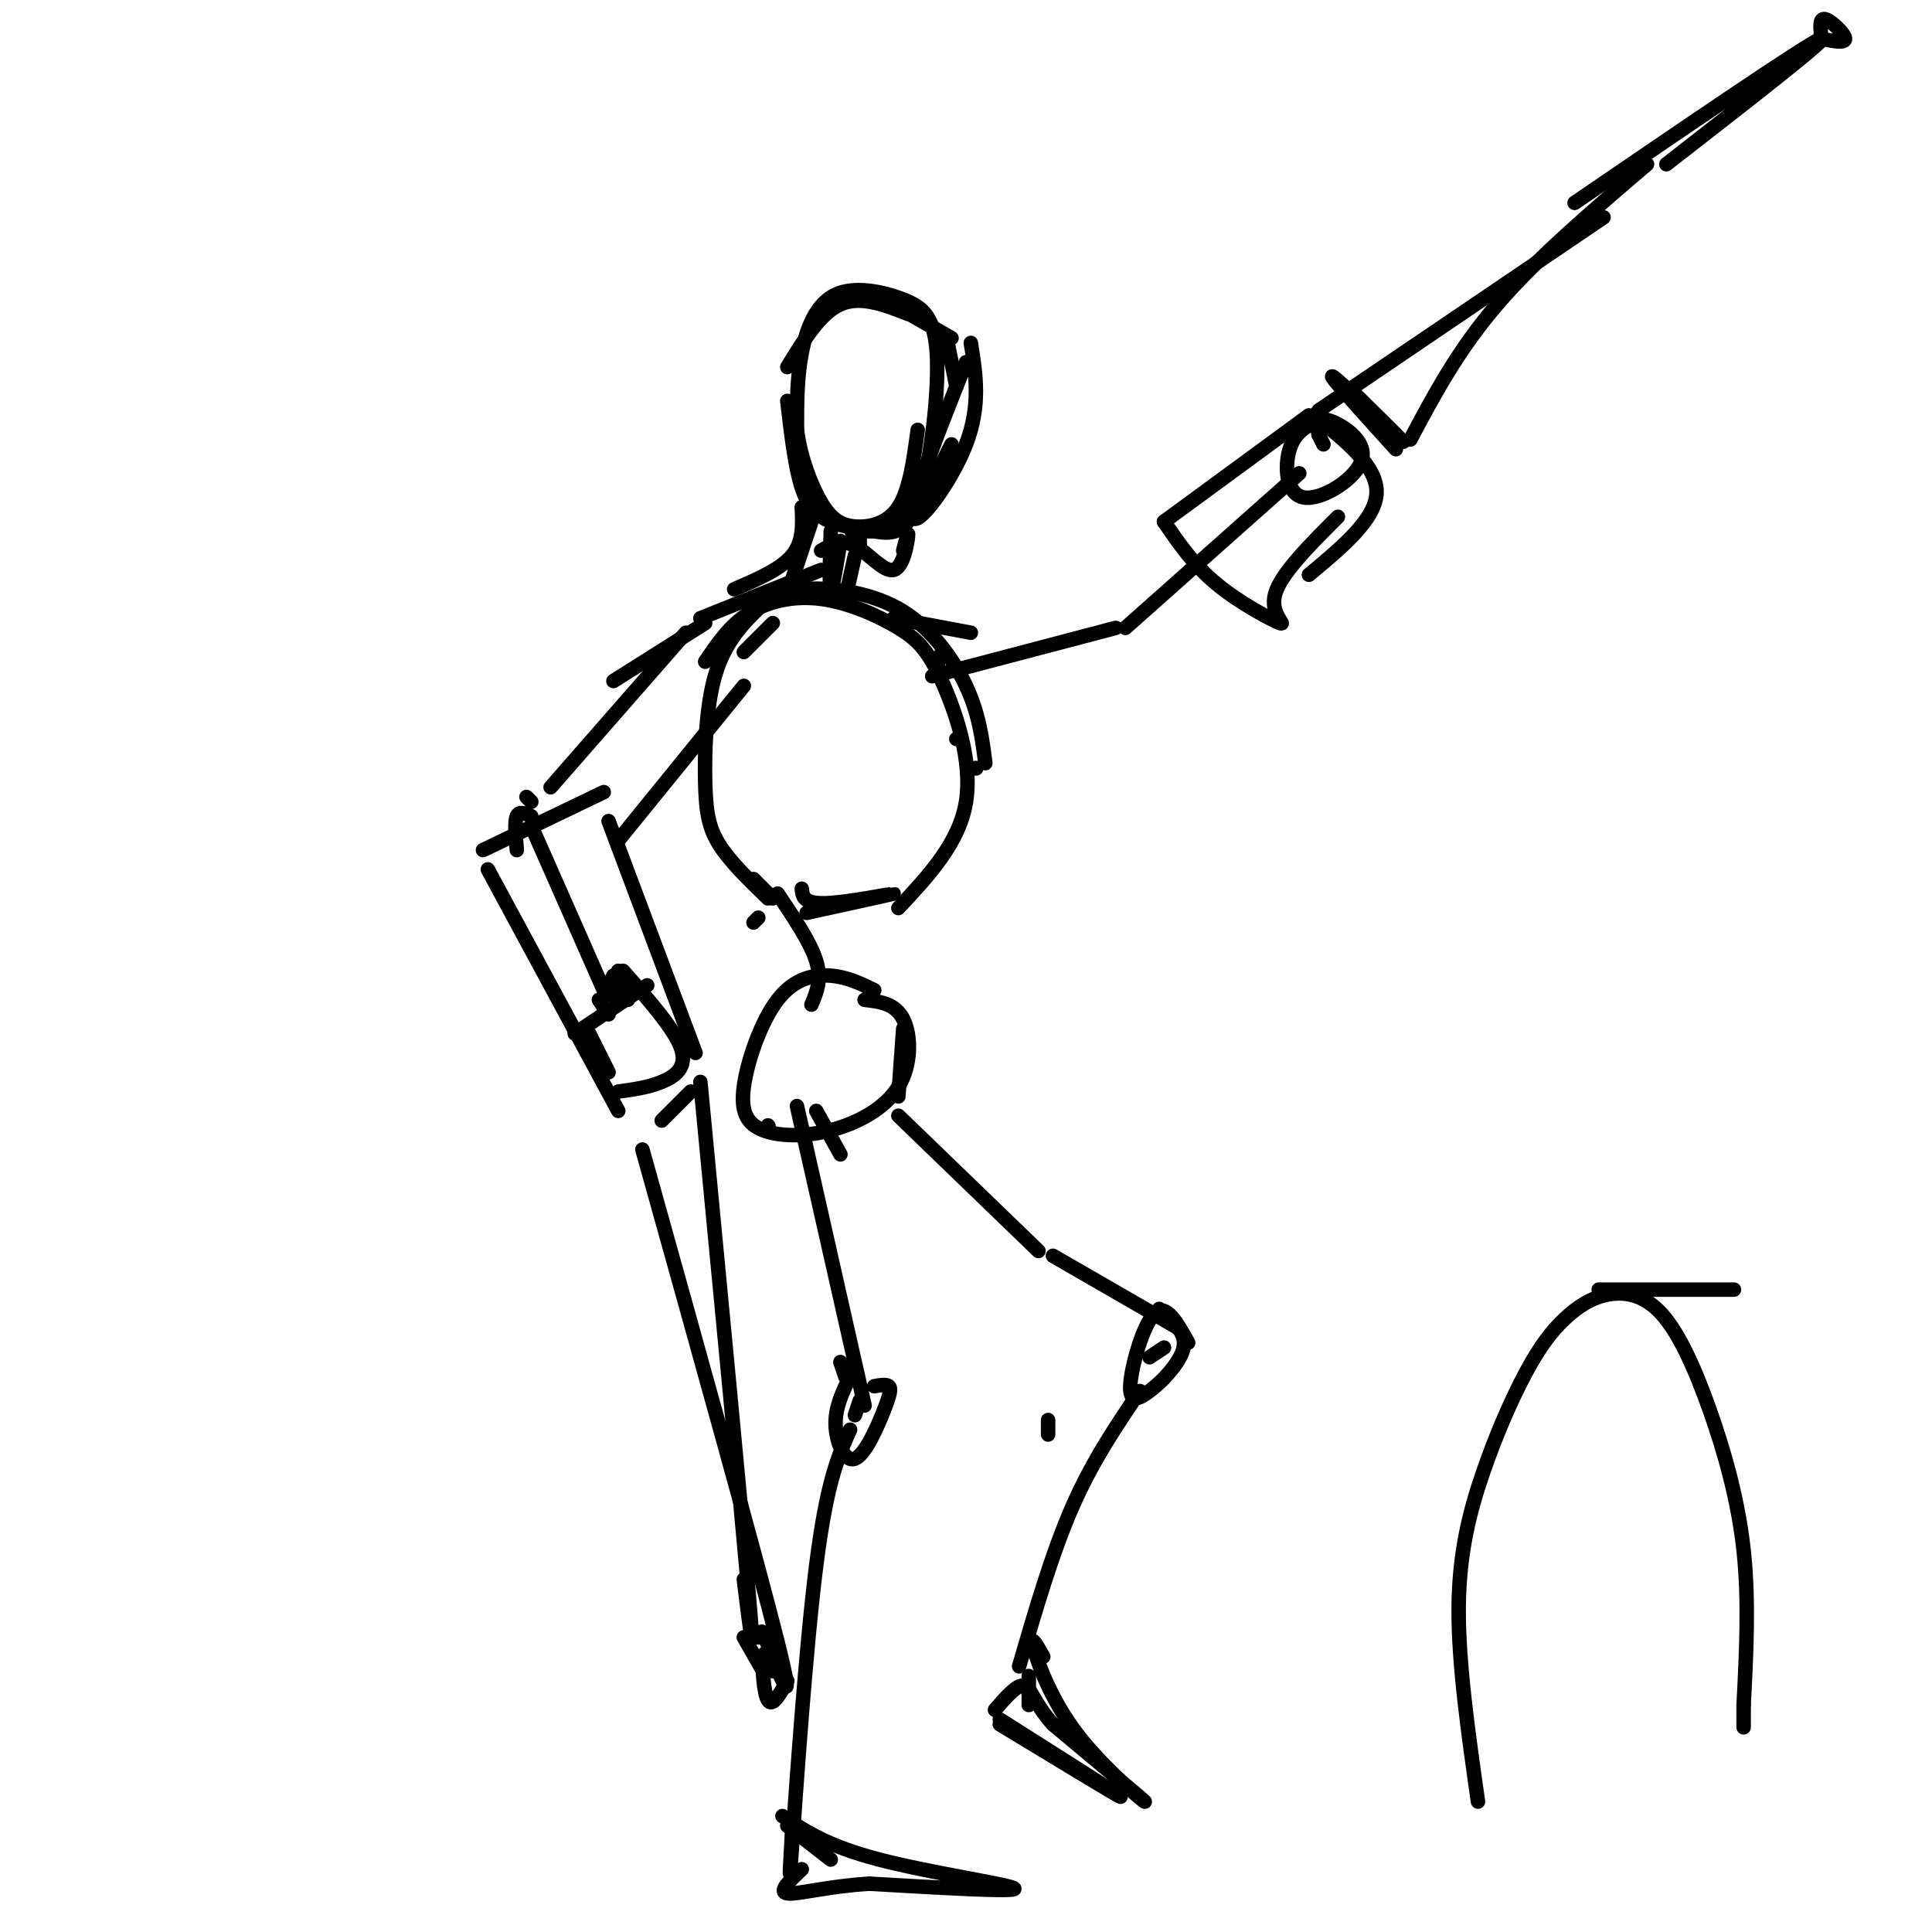 <svg viewBox='0 0 400 400' version='1.1' xmlns='http://www.w3.org/2000/svg' xmlns:xlink='http://www.w3.org/1999/xlink'><g fill='none' stroke='#000000' stroke-width='3' stroke-linecap='round' stroke-linejoin='round'><path d='M188,65c-4.917,-1.917 -9.833,-3.833 -14,-2c-4.167,1.833 -7.583,7.417 -11,13'/><path d='M163,83c0.799,6.866 1.599,13.731 3,18c1.401,4.269 3.405,5.941 6,7c2.595,1.059 5.781,1.504 9,2c3.219,0.496 6.470,1.041 9,-6c2.530,-7.041 4.338,-21.668 4,-30c-0.338,-8.332 -2.823,-10.367 -7,-12c-4.177,-1.633 -10.048,-2.863 -14,-1c-3.952,1.863 -5.986,6.818 -7,12c-1.014,5.182 -1.007,10.591 -1,16'/><path d='M165,89c0.684,5.557 2.895,11.448 5,15c2.105,3.552 4.105,4.764 7,5c2.895,0.236 6.684,-0.504 9,-4c2.316,-3.496 3.158,-9.748 4,-16'/><path d='M178,114c0.000,0.000 0.000,-3.000 0,-3'/><path d='M177,112c0.000,0.000 -1.000,-3.000 -1,-3'/><path d='M174,112c-0.833,5.167 -1.667,10.333 -2,10c-0.333,-0.333 -0.167,-6.167 0,-12'/><path d='M187,114c0.565,-2.214 1.131,-4.429 1,-3c-0.131,1.429 -0.958,6.500 -3,7c-2.042,0.500 -5.298,-3.571 -8,-5c-2.702,-1.429 -4.851,-0.214 -7,1'/><path d='M160,129c0.000,0.000 -6.000,6.000 -6,6'/><path d='M170,118c0.000,0.000 -25.000,10.000 -25,10'/><path d='M185,128c0.000,0.000 16.000,3.000 16,3'/><path d='M204,158c-0.647,-5.095 -1.294,-10.191 -4,-16c-2.706,-5.809 -7.472,-12.333 -14,-16c-6.528,-3.667 -14.817,-4.478 -20,-4c-5.183,0.478 -7.259,2.244 -10,5c-2.741,2.756 -6.147,6.502 -8,13c-1.853,6.498 -2.153,15.750 -2,22c0.153,6.250 0.758,9.500 3,13c2.242,3.500 6.121,7.250 10,11'/><path d='M186,188c6.312,-6.750 12.624,-13.500 14,-22c1.376,-8.500 -2.184,-18.750 -5,-25c-2.816,-6.250 -4.889,-8.500 -9,-11c-4.111,-2.500 -10.261,-5.250 -16,-6c-5.739,-0.750 -11.068,0.500 -15,3c-3.932,2.500 -6.466,6.250 -9,10'/><path d='M146,129c0.000,0.000 -19.000,12.000 -19,12'/><path d='M142,131c0.000,0.000 -28.000,32.000 -28,32'/><path d='M110,166c0.000,0.000 -1.000,-1.000 -1,-1'/><path d='M110,171c0.000,0.000 15.000,34.000 15,34'/><path d='M124,207c0.000,0.000 2.000,3.000 2,3'/><path d='M128,207c0.844,-2.400 1.689,-4.800 1,-5c-0.689,-0.200 -2.911,1.800 -3,3c-0.089,1.200 1.956,1.600 4,2'/><path d='M125,164c0.000,0.000 -25.000,12.000 -25,12'/><path d='M126,170c0.000,0.000 18.000,48.000 18,48'/><path d='M101,180c0.000,0.000 27.000,50.000 27,50'/><path d='M143,226c0.000,0.000 -6.000,6.000 -6,6'/><path d='M134,204c0.000,0.000 -15.000,10.000 -15,10'/><path d='M145,224c4.250,44.417 8.500,88.833 10,106c1.500,17.167 0.250,7.083 -1,-3'/><path d='M133,238c11.917,42.667 23.833,85.333 28,102c4.167,16.667 0.583,7.333 -3,-2'/><path d='M158,338c-0.500,-0.333 -0.250,-0.167 0,0'/><path d='M157,339c1.583,-0.500 3.167,-1.000 3,-1c-0.167,0.000 -2.083,0.500 -4,1'/><path d='M154,339c0.000,0.000 4.000,7.000 4,7'/><path d='M163,348c-1.533,2.756 -3.067,5.511 -4,4c-0.933,-1.511 -1.267,-7.289 -1,-9c0.267,-1.711 1.133,0.644 2,3'/><path d='M161,185c3.417,5.083 6.833,10.167 8,14c1.167,3.833 0.083,6.417 -1,9'/><path d='M186,227c0.000,0.000 1.000,-14.000 1,-14'/><path d='M181,205c-2.780,-1.358 -5.561,-2.716 -9,-3c-3.439,-0.284 -7.538,0.506 -11,5c-3.462,4.494 -6.288,12.694 -7,18c-0.712,5.306 0.690,7.720 4,9c3.310,1.280 8.526,1.426 14,0c5.474,-1.426 11.204,-4.422 14,-9c2.796,-4.578 2.656,-10.736 1,-14c-1.656,-3.264 -4.828,-3.632 -8,-4'/><path d='M159,233c0.000,0.000 0.100,0.100 0.1,0.1'/><path d='M169,230c0.000,0.000 5.000,9.000 5,9'/><path d='M165,229c0.000,0.000 14.000,62.000 14,62'/><path d='M178,290c0.000,0.000 -1.000,3.000 -1,3'/><path d='M174,282c0.000,0.000 1.000,3.000 1,3'/><path d='M176,285c-1.552,3.171 -3.104,6.341 -3,10c0.104,3.659 1.863,7.805 4,7c2.137,-0.805 4.652,-6.563 6,-10c1.348,-3.437 1.528,-4.553 1,-5c-0.528,-0.447 -1.764,-0.223 -3,0'/><path d='M176,296c-2.400,5.311 -4.800,10.622 -7,28c-2.200,17.378 -4.200,46.822 -5,58c-0.800,11.178 -0.400,4.089 0,-3'/><path d='M163,378c0.000,0.000 9.000,7.000 9,7'/><path d='M157,190c0.000,0.000 -1.000,1.000 -1,1'/><path d='M166,184c0.156,1.578 0.311,3.156 5,3c4.689,-0.156 13.911,-2.044 14,-2c0.089,0.044 -8.956,2.022 -18,4'/><path d='M160,186c0.000,0.000 -4.000,-4.000 -4,-4'/><path d='M202,159c0.000,0.000 0.100,0.100 0.1,0.1'/><path d='M198,153c0.000,0.000 1.000,0.000 1,0'/><path d='M195,135c0.000,0.000 -1.000,3.000 -1,3'/><path d='M193,140c0.000,0.000 38.000,-10.000 38,-10'/><path d='M233,130c0.000,0.000 36.000,-32.000 36,-32'/><path d='M274,92c0.000,0.000 -1.000,-2.000 -1,-2'/><path d='M273,90c-0.278,-1.861 -0.555,-3.722 2,-3c2.555,0.722 7.943,4.029 7,8c-0.943,3.971 -8.215,8.608 -12,8c-3.785,-0.608 -4.081,-6.459 -3,-10c1.081,-3.541 3.541,-4.770 6,-6'/><path d='M273,87c1.167,-1.000 1.083,-0.500 1,0'/><path d='M270,87c0.000,0.000 2.000,-1.000 2,-1'/><path d='M271,86c0.000,0.000 -30.000,22.000 -30,22'/><path d='M241,108c3.071,4.506 6.143,9.012 11,13c4.857,3.988 11.500,7.458 13,8c1.500,0.542 -2.143,-1.845 -1,-6c1.143,-4.155 7.071,-10.077 13,-16'/><path d='M272,86c6.583,5.250 13.167,10.500 13,16c-0.167,5.500 -7.083,11.250 -14,17'/><path d='M273,85c0.000,0.000 59.000,-40.000 59,-40'/><path d='M292,91c4.917,-9.250 9.833,-18.500 18,-28c8.167,-9.500 19.583,-19.250 31,-29'/><path d='M345,34c17.583,-13.667 35.167,-27.333 32,-26c-3.167,1.333 -27.083,17.667 -51,34'/><path d='M377,7c-0.133,-1.711 -0.267,-3.422 1,-3c1.267,0.422 3.933,2.978 4,4c0.067,1.022 -2.467,0.511 -5,0'/><path d='M186,231c0.000,0.000 29.000,28.000 29,28'/><path d='M217,297c0.000,0.000 0.000,-3.000 0,-3'/><path d='M218,260c0.000,0.000 26.000,15.000 26,15'/><path d='M241,279c0.000,0.000 -3.000,2.000 -3,2'/><path d='M236,288c-4.917,7.250 -9.833,14.500 -14,24c-4.167,9.500 -7.583,21.250 -11,33'/><path d='M213,353c0.000,0.000 0.000,-6.000 0,-6'/><path d='M216,343c-1.333,-2.369 -2.667,-4.738 -2,-2c0.667,2.738 3.333,10.583 9,18c5.667,7.417 14.333,14.405 14,14c-0.333,-0.405 -9.667,-8.202 -19,-16'/><path d='M218,357c-4.022,-4.489 -4.578,-7.711 -6,-8c-1.422,-0.289 -3.711,2.356 -6,5'/><path d='M207,356c12.500,7.917 25.000,15.833 25,16c0.000,0.167 -12.500,-7.417 -25,-15'/><path d='M162,376c4.667,3.111 9.333,6.222 20,9c10.667,2.778 27.333,5.222 28,6c0.667,0.778 -14.667,-0.111 -30,-1'/><path d='M180,390c-8.578,0.511 -15.022,2.289 -17,2c-1.978,-0.289 0.511,-2.644 3,-5'/><path d='M126,204c0.000,0.000 1.000,-2.000 1,-2'/><path d='M128,201c0.000,0.000 0.100,0.100 0.1,0.1'/><path d='M129,201c5.311,6.022 10.622,12.044 12,16c1.378,3.956 -1.178,5.844 -4,7c-2.822,1.156 -5.911,1.578 -9,2'/><path d='M126,222c-1.833,-3.667 -3.667,-7.333 -4,-8c-0.333,-0.667 0.833,1.667 2,4'/><path d='M110,169c-1.250,-0.583 -2.500,-1.167 -3,0c-0.500,1.167 -0.250,4.083 0,7'/><path d='M154,142c0.000,0.000 -26.000,32.000 -26,32'/><path d='M168,108c0.000,0.000 -5.000,15.000 -5,15'/><path d='M166,105c0.167,3.583 0.333,7.167 -2,10c-2.333,2.833 -7.167,4.917 -12,7'/><path d='M157,125c0.000,0.000 3.000,-1.000 3,-1'/><path d='M196,70c0.000,0.000 2.000,10.000 2,10'/><path d='M179,110c3.000,0.000 6.000,0.000 9,-3c3.000,-3.000 6.000,-9.000 9,-15'/><path d='M201,71c1.044,6.489 2.089,12.978 -1,21c-3.089,8.022 -10.311,17.578 -11,15c-0.689,-2.578 5.156,-17.289 11,-32'/><path d='M197,70c0.000,0.000 -14.000,-8.000 -14,-8'/><path d='M177,115c0.000,0.000 -2.000,9.000 -2,9'/><path d='M240,271c2.228,1.982 4.456,3.963 5,6c0.544,2.037 -0.597,4.129 -2,6c-1.403,1.871 -3.067,3.522 -5,5c-1.933,1.478 -4.136,2.782 -4,-1c0.136,-3.782 2.610,-12.652 5,-15c2.390,-2.348 4.695,1.826 7,6'/><path d='M281,82c5.644,5.578 11.289,11.156 9,9c-2.289,-2.156 -12.511,-12.044 -14,-13c-1.489,-0.956 5.756,7.022 13,15'/><path d='M306,373c-2.034,-14.294 -4.069,-28.588 -4,-40c0.069,-11.412 2.240,-19.943 5,-28c2.760,-8.057 6.108,-15.640 9,-21c2.892,-5.360 5.329,-8.495 8,-11c2.671,-2.505 5.575,-4.378 9,-5c3.425,-0.622 7.372,0.009 11,4c3.628,3.991 6.938,11.344 10,20c3.062,8.656 5.875,18.616 7,29c1.125,10.384 0.563,21.192 0,32'/><path d='M361,353c0.000,6.000 0.000,5.000 0,4'/><path d='M331,267c0.000,0.000 28.000,0.000 28,0'/></g>
</svg>